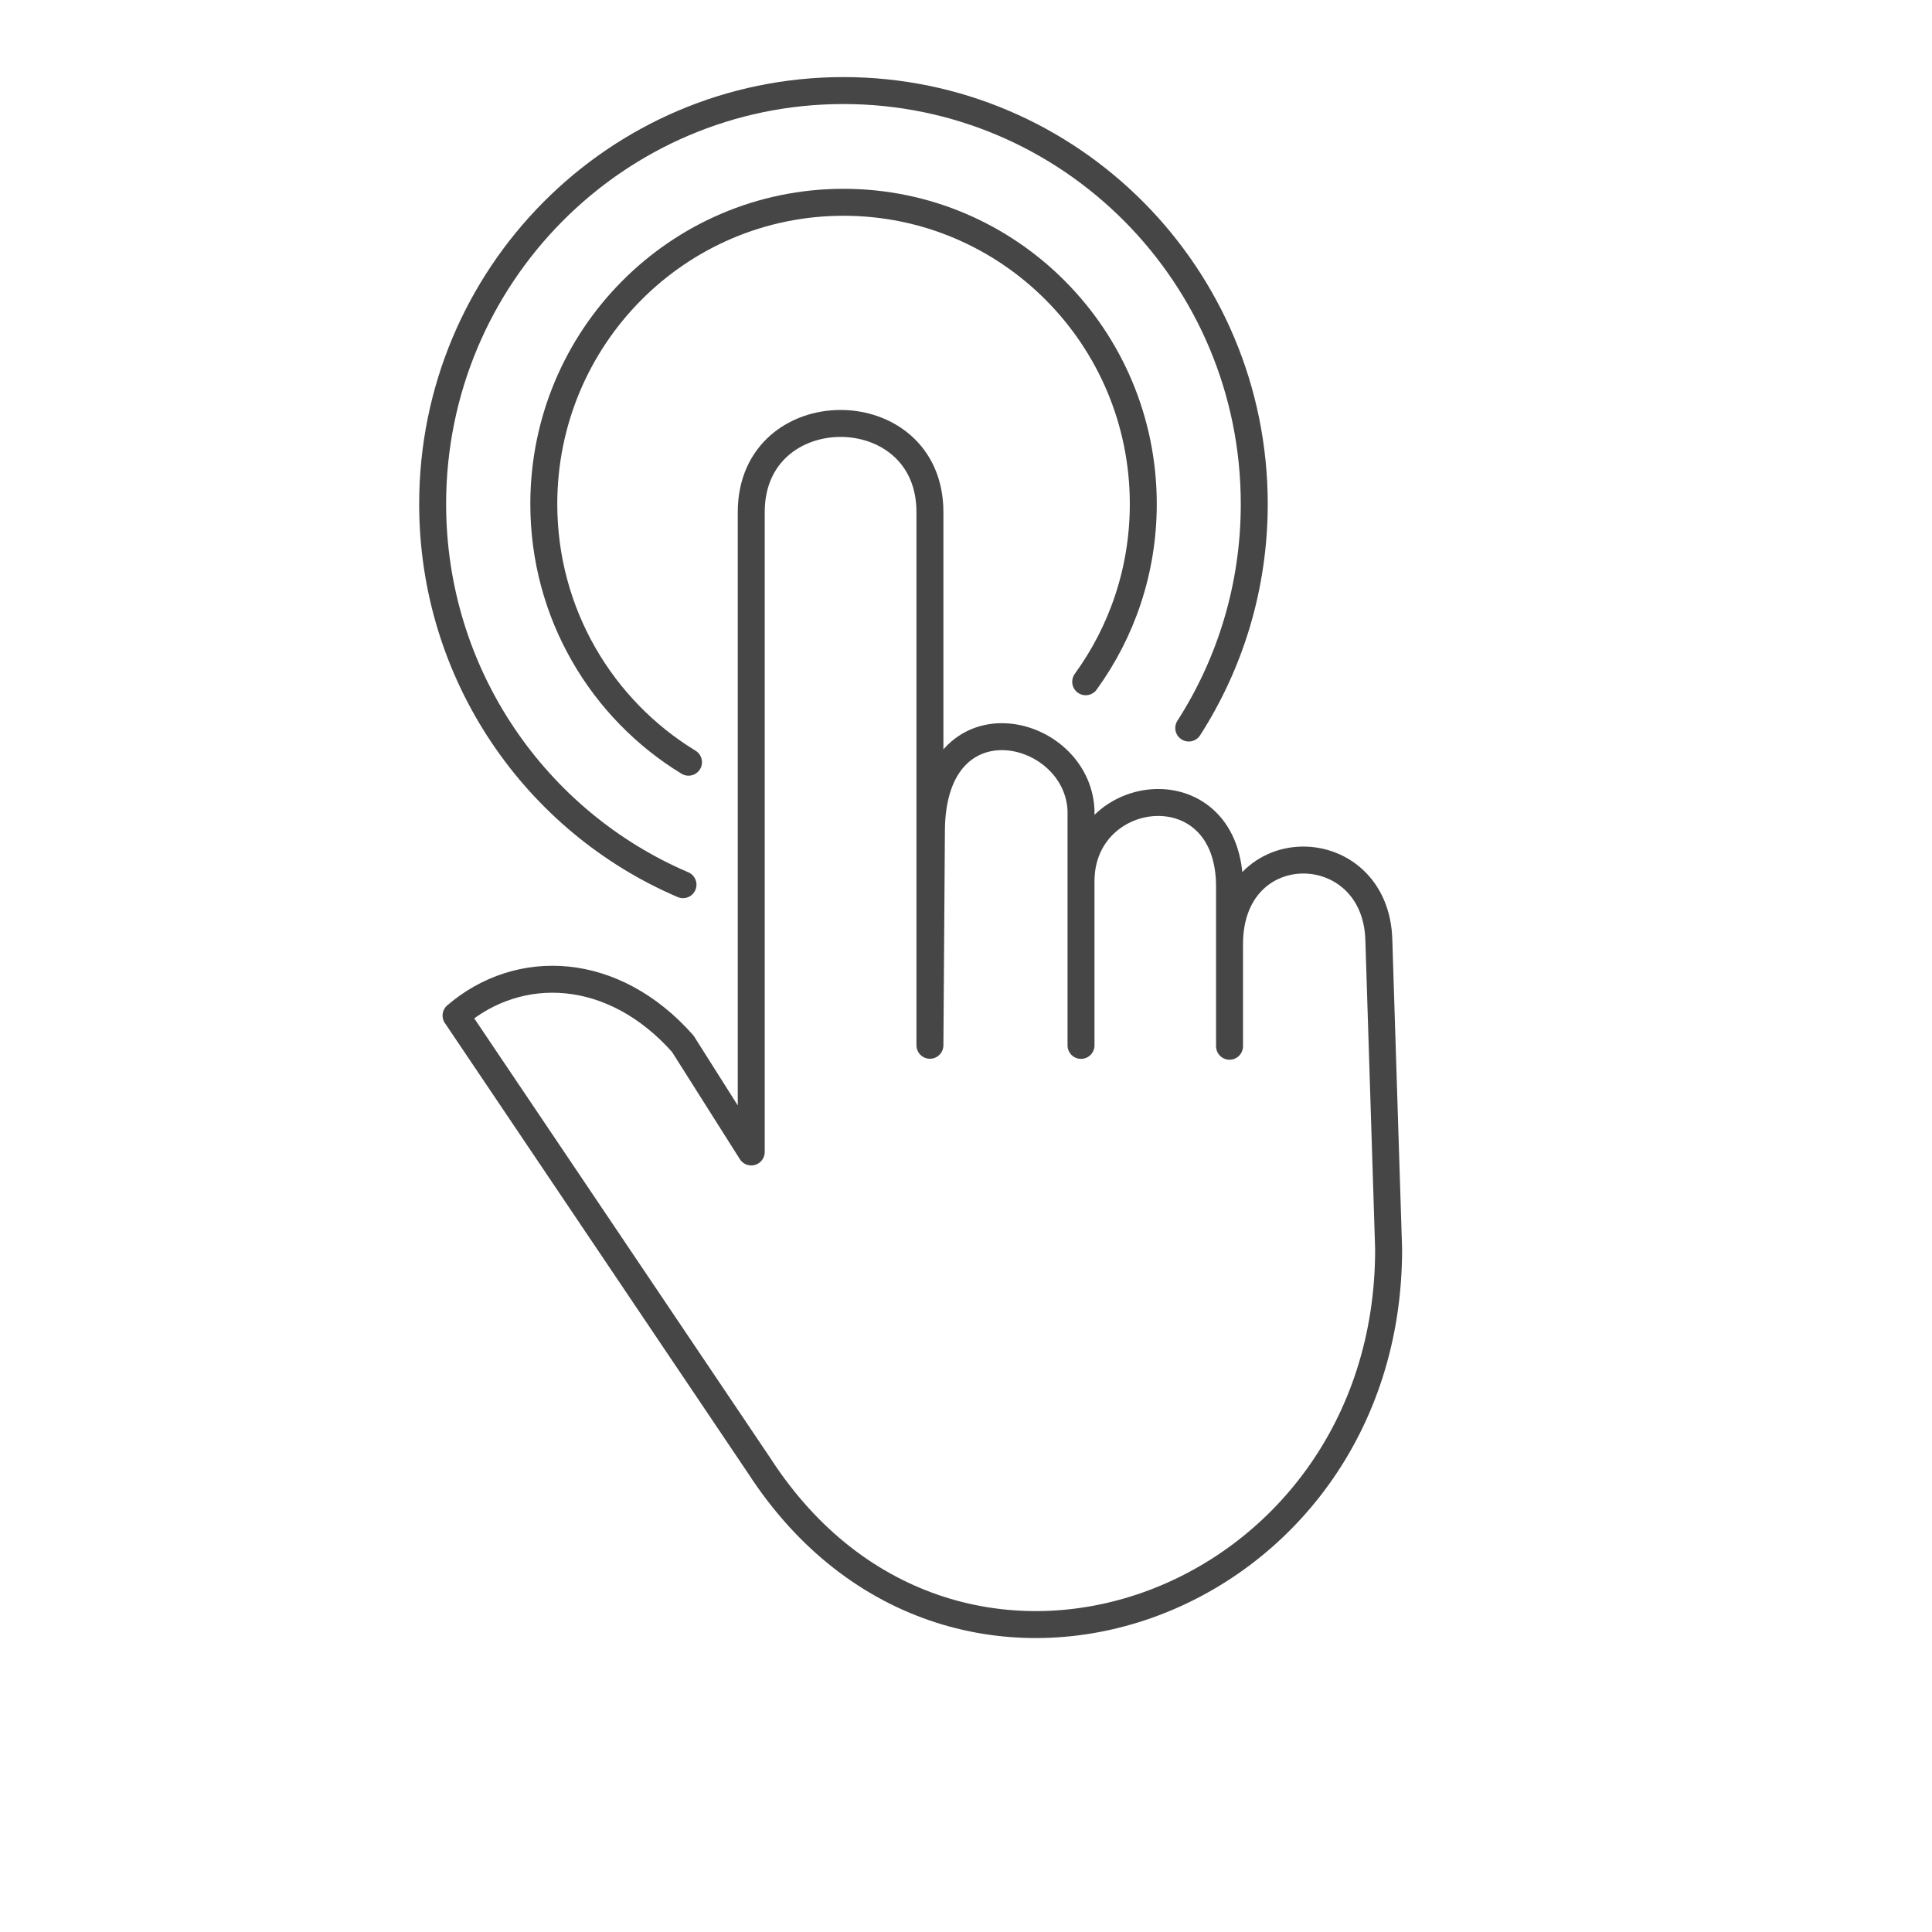<svg width="64" height="64" viewBox="0 0 64 64" fill="none" xmlns="http://www.w3.org/2000/svg">
<path d="M15.109 33.642L25.154 48.559C31.633 58.554 46 53.26 46 41.383L45.676 31.14C45.581 27.626 40.699 27.53 40.73 31.315V34.658V29.407C40.762 25.401 35.802 25.956 35.81 29.2V34.63V26.832C35.675 24.041 30.909 22.94 30.855 27.472L30.805 34.626V16.964C30.805 13.048 24.886 13.048 24.886 16.964V38.16L22.618 34.575C20.321 31.981 17.199 31.848 15.107 33.642H15.109Z" stroke="#464646" stroke-width="0.893" stroke-linecap="round" stroke-linejoin="round"/>
<path d="M35.965 22.584C37.165 20.933 37.873 18.898 37.873 16.695C37.873 11.175 33.428 6.701 27.943 6.701C22.459 6.701 18.014 11.175 18.014 16.695C18.014 20.321 19.934 23.497 22.808 25.249" stroke="#464646" stroke-width="0.893" stroke-linecap="round" stroke-linejoin="round"/>
<path d="M39.379 24.117C40.752 21.978 41.549 19.431 41.549 16.695C41.547 9.132 35.456 3 27.939 3C20.423 3 14.332 9.132 14.332 16.695C14.332 22.361 17.751 27.224 22.625 29.306" stroke="#464646" stroke-width="0.893" stroke-linecap="round" stroke-linejoin="round"/>
</svg>
